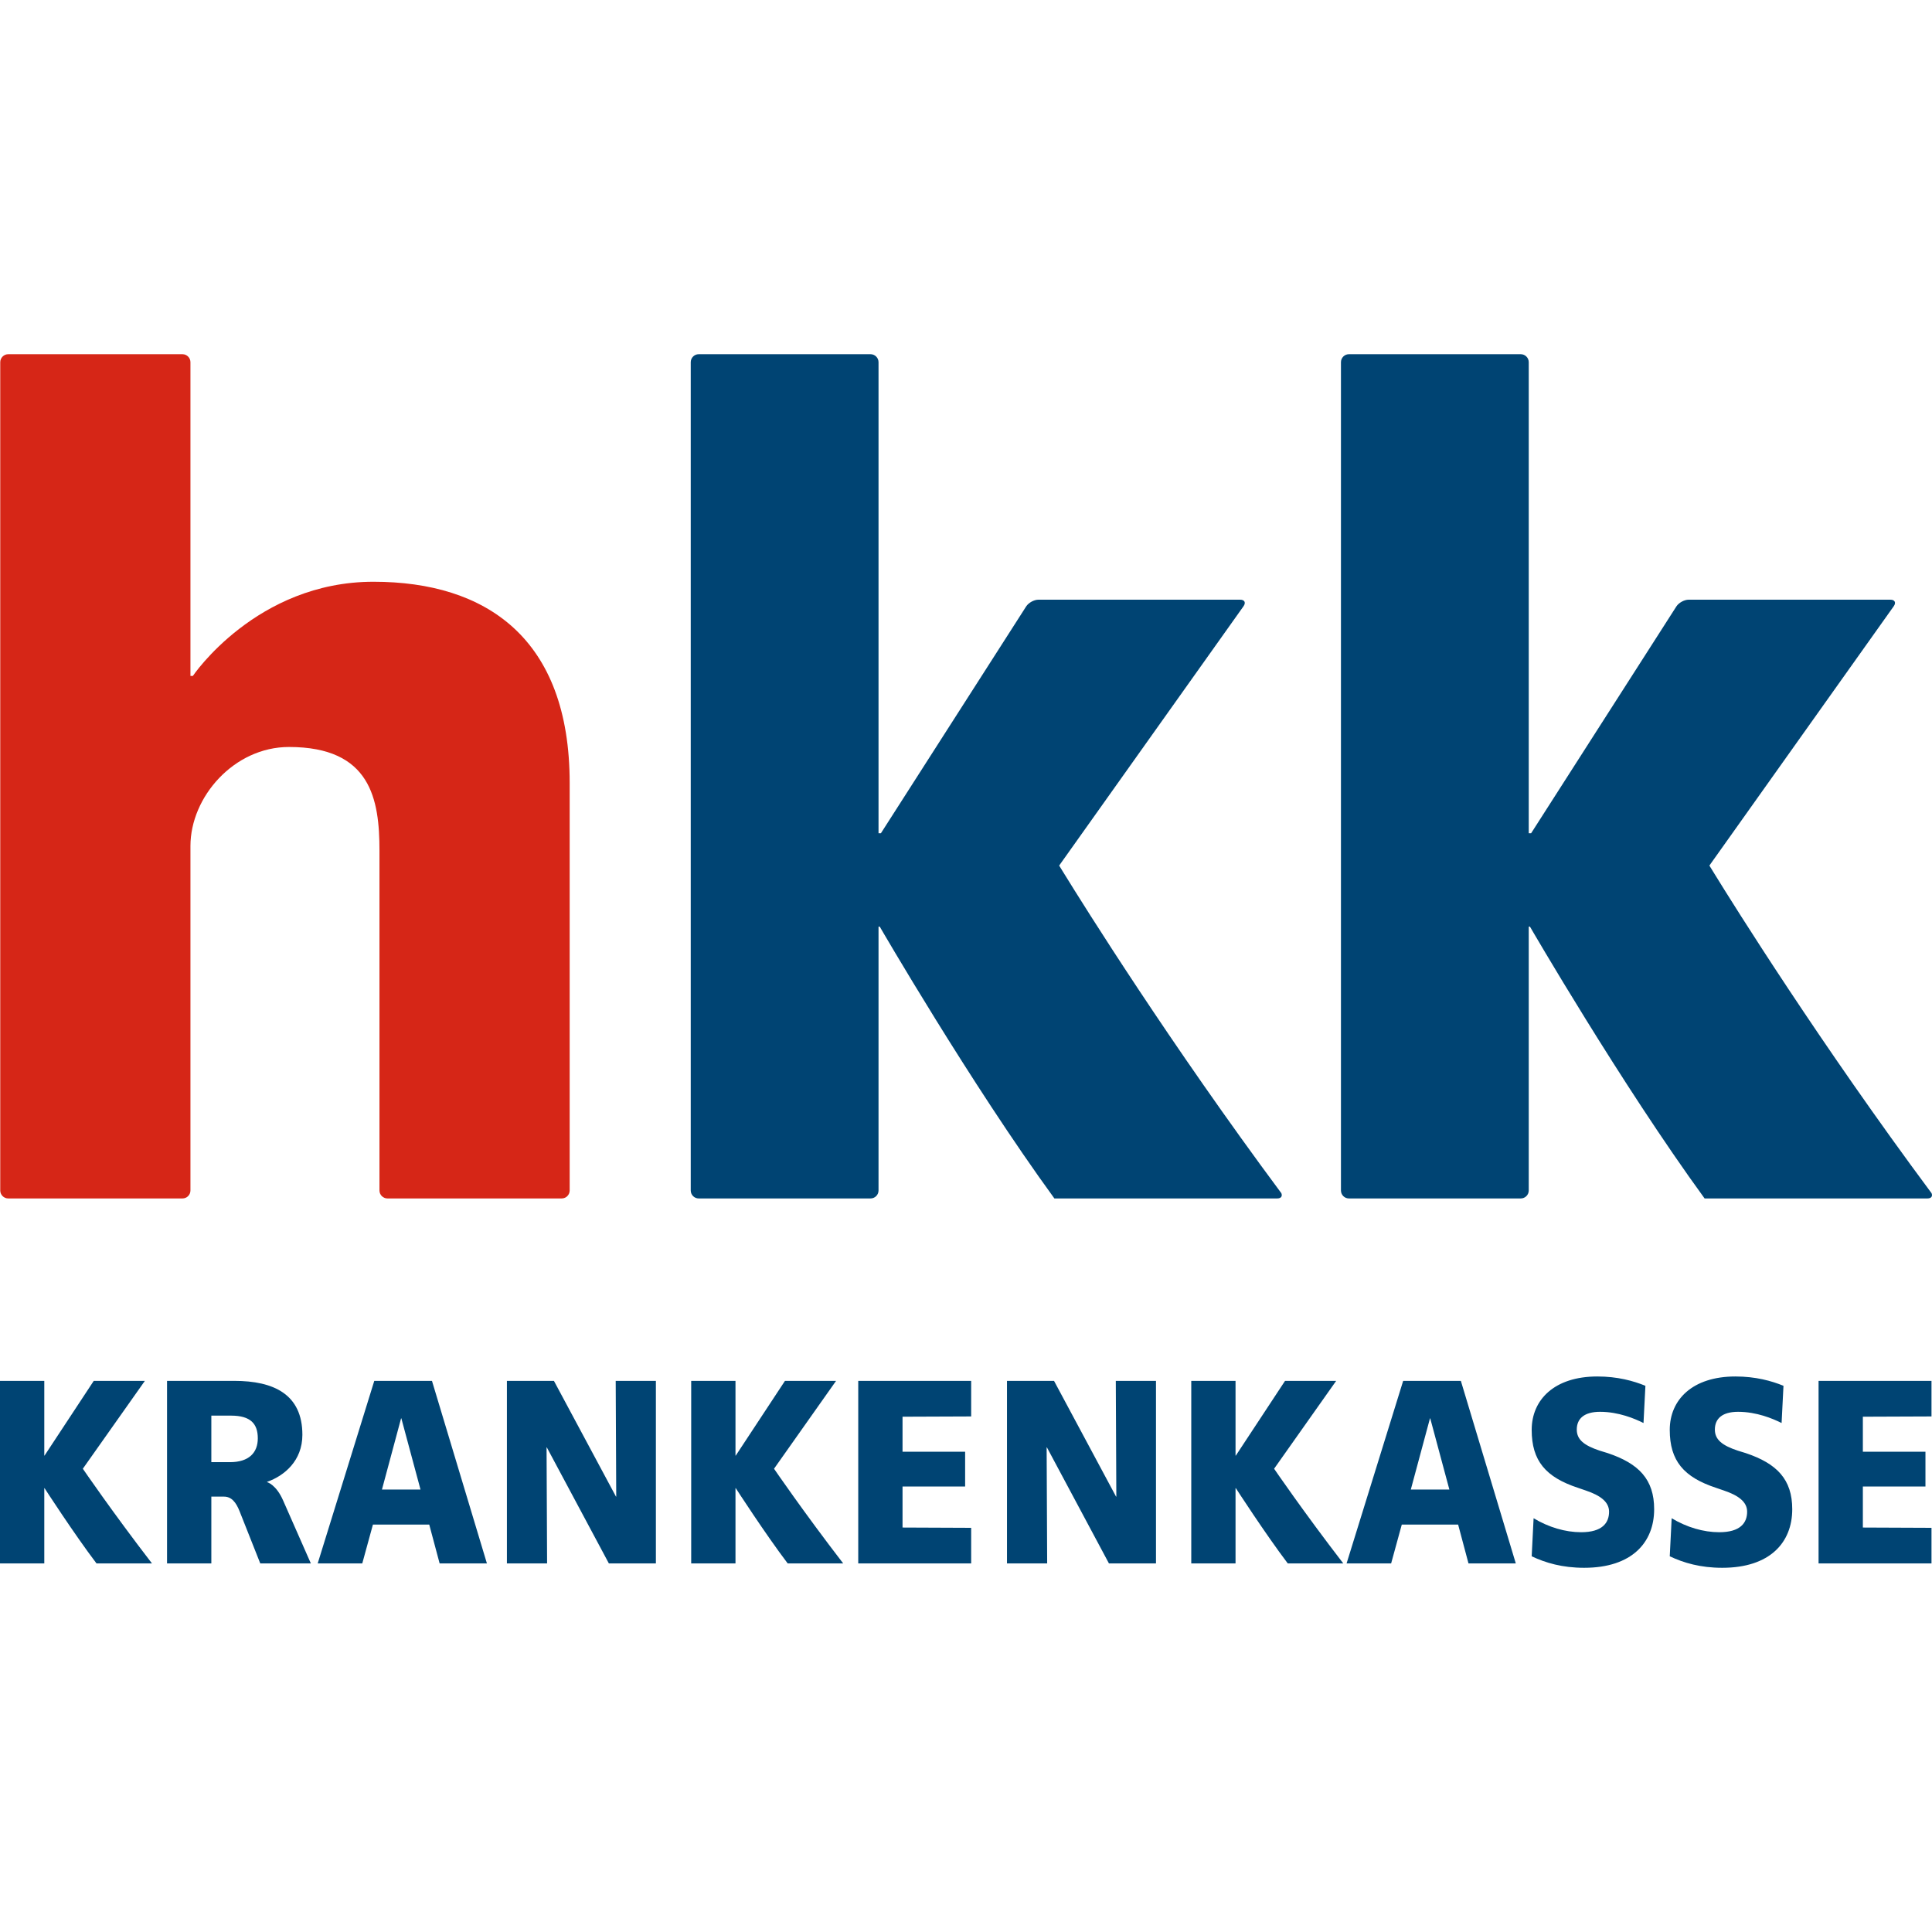 <svg width="80" height="80" viewBox="0 0 80 80" fill="none" xmlns="http://www.w3.org/2000/svg">
<path d="M15.465 24.089C10.61 24.089 7.985 27.99 7.985 27.99H7.936H7.886V27.66V14.998C7.886 14.816 7.738 14.667 7.556 14.667H0.341C0.16 14.667 0.01 14.816 0.01 14.998V49.295C0.01 49.477 0.16 49.625 0.341 49.625H7.556C7.738 49.625 7.886 49.477 7.886 49.295V35.031C7.886 32.998 9.692 30.931 11.965 30.931C15.357 30.931 15.713 33.093 15.713 35.226V49.295C15.713 49.477 15.862 49.625 16.044 49.625H23.258C23.44 49.625 23.589 49.477 23.589 49.295V32.419C23.589 26.419 20.122 24.089 15.465 24.089Z" fill="#D62617"/>
<path d="M75.303 64.738V57.179H79.979V58.652L77.137 58.663V60.114H79.729V61.553H77.137V63.252L79.979 63.264V64.738L75.303 64.738ZM71.314 64.919C70.409 64.919 69.719 64.715 69.141 64.443L69.22 62.867C69.843 63.241 70.534 63.446 71.19 63.446C72.062 63.446 72.345 63.06 72.345 62.596C72.345 62.176 71.96 61.916 71.393 61.723L71.065 61.61C69.719 61.168 69.141 60.488 69.141 59.208C69.141 57.96 70.08 56.997 71.858 56.997C72.696 56.997 73.353 57.179 73.85 57.383L73.772 58.924C73.409 58.743 72.741 58.46 71.971 58.46C71.314 58.46 71.009 58.743 71.009 59.196C71.009 59.615 71.314 59.854 71.96 60.069L72.288 60.17C73.579 60.602 74.213 61.258 74.213 62.494C74.213 63.865 73.296 64.919 71.314 64.919ZM65.597 64.919C64.692 64.919 64.001 64.715 63.424 64.443L63.503 62.867C64.125 63.241 64.816 63.446 65.472 63.446C66.344 63.446 66.628 63.06 66.628 62.596C66.628 62.176 66.242 61.916 65.676 61.723L65.348 61.61C64.001 61.168 63.424 60.488 63.424 59.208C63.424 57.96 64.364 56.997 66.141 56.997C66.979 56.997 67.635 57.179 68.133 57.383L68.054 58.924C67.692 58.743 67.023 58.46 66.254 58.46C65.597 58.46 65.291 58.743 65.291 59.196C65.291 59.615 65.597 59.854 66.242 60.069L66.571 60.17C67.861 60.602 68.495 61.258 68.495 62.494C68.495 63.865 67.578 64.919 65.597 64.919ZM60.807 64.738L60.378 63.129H58.045L57.604 64.738H55.759L58.102 57.179H60.491L62.766 64.738H60.807ZM59.223 58.731H59.212L58.419 61.678H60.015L59.223 58.731ZM53.324 64.738C52.396 63.514 51.173 61.621 51.173 61.621H51.161V64.738H49.328V57.179H51.161V60.273H51.173L53.211 57.179H55.328L52.758 60.817C52.758 60.817 53.98 62.607 55.622 64.738H53.324ZM45.919 64.738L43.35 59.932H43.339L43.361 64.738H41.697V57.179H43.645L46.214 61.972H46.225L46.203 57.179H47.867V64.738H45.919ZM35.538 64.738V57.179H40.214V58.652L37.372 58.663V60.114H39.964V61.553H37.372V63.252L40.214 63.264V64.738L35.538 64.738ZM32.617 64.738C31.688 63.514 30.466 61.621 30.466 61.621H30.455V64.738H28.621V57.179H30.455V60.273H30.466L32.504 57.179H34.62L32.051 60.817C32.051 60.817 33.274 62.607 34.915 64.738H32.617ZM25.212 64.738L22.642 59.932H22.632L22.654 64.738H20.99V57.179H22.937L25.507 61.972H25.517L25.495 57.179H27.159V64.738H25.212ZM18.204 64.738L17.774 63.129H15.442L15.001 64.738H13.155L15.498 57.179H17.887L20.162 64.738H18.204ZM16.619 58.731H16.608L15.816 61.678H17.412L16.619 58.731ZM10.777 64.738L9.928 62.596C9.77 62.188 9.577 61.972 9.272 61.972H8.751V64.738H6.917V57.179H9.702C11.332 57.179 12.521 57.734 12.521 59.412C12.521 60.488 11.773 61.111 11.06 61.36V61.373C11.06 61.373 11.433 61.462 11.728 62.142L12.872 64.738H10.777ZM9.566 58.618H8.751V60.545H9.521C10.313 60.545 10.675 60.148 10.675 59.559C10.675 58.958 10.381 58.618 9.566 58.618ZM3.996 64.738C3.067 63.514 1.844 61.621 1.844 61.621H1.834V64.738H0V57.179H1.834V60.273H1.844L3.882 57.179H5.999L3.43 60.817C3.43 60.817 4.652 62.607 6.293 64.738H3.996ZM79.982 49.408C75.354 43.18 71.811 37.513 70.973 36.151C70.965 36.138 70.957 36.127 70.951 36.115C70.841 35.937 70.782 35.841 70.782 35.841L70.973 35.572L70.974 35.571L74.695 30.336L78.417 25.101C78.522 24.953 78.46 24.832 78.278 24.832H69.923C69.742 24.832 69.513 24.958 69.415 25.111L63.401 34.502H63.352H63.302V34.171V14.998C63.302 14.816 63.154 14.667 62.972 14.667H55.855C55.674 14.667 55.526 14.816 55.526 14.998V49.295C55.526 49.477 55.674 49.625 55.855 49.625H62.972C63.154 49.625 63.302 49.477 63.302 49.295V38.701V38.37H63.328H63.352C63.352 38.37 67.117 44.865 70.584 49.625H79.814C79.972 49.625 80.034 49.531 79.982 49.408ZM53.058 49.408C48.43 43.18 44.887 37.513 44.049 36.151C44.041 36.138 44.033 36.127 44.026 36.115C43.917 35.937 43.858 35.841 43.858 35.841L44.049 35.572L44.05 35.571L47.771 30.336L51.493 25.101C51.597 24.953 51.536 24.832 51.353 24.832H42.999C42.817 24.832 42.589 24.958 42.491 25.111L36.477 34.502H36.428H36.378V34.171V14.998C36.378 14.816 36.23 14.667 36.048 14.667H28.931C28.75 14.667 28.602 14.816 28.602 14.998V49.295C28.602 49.477 28.75 49.625 28.931 49.625H36.048C36.23 49.625 36.378 49.477 36.378 49.295V38.701V38.37H36.403H36.428C36.428 38.37 40.192 44.865 43.66 49.625H52.889C53.048 49.625 53.109 49.531 53.058 49.408Z" fill="#004473"/>
</svg>
